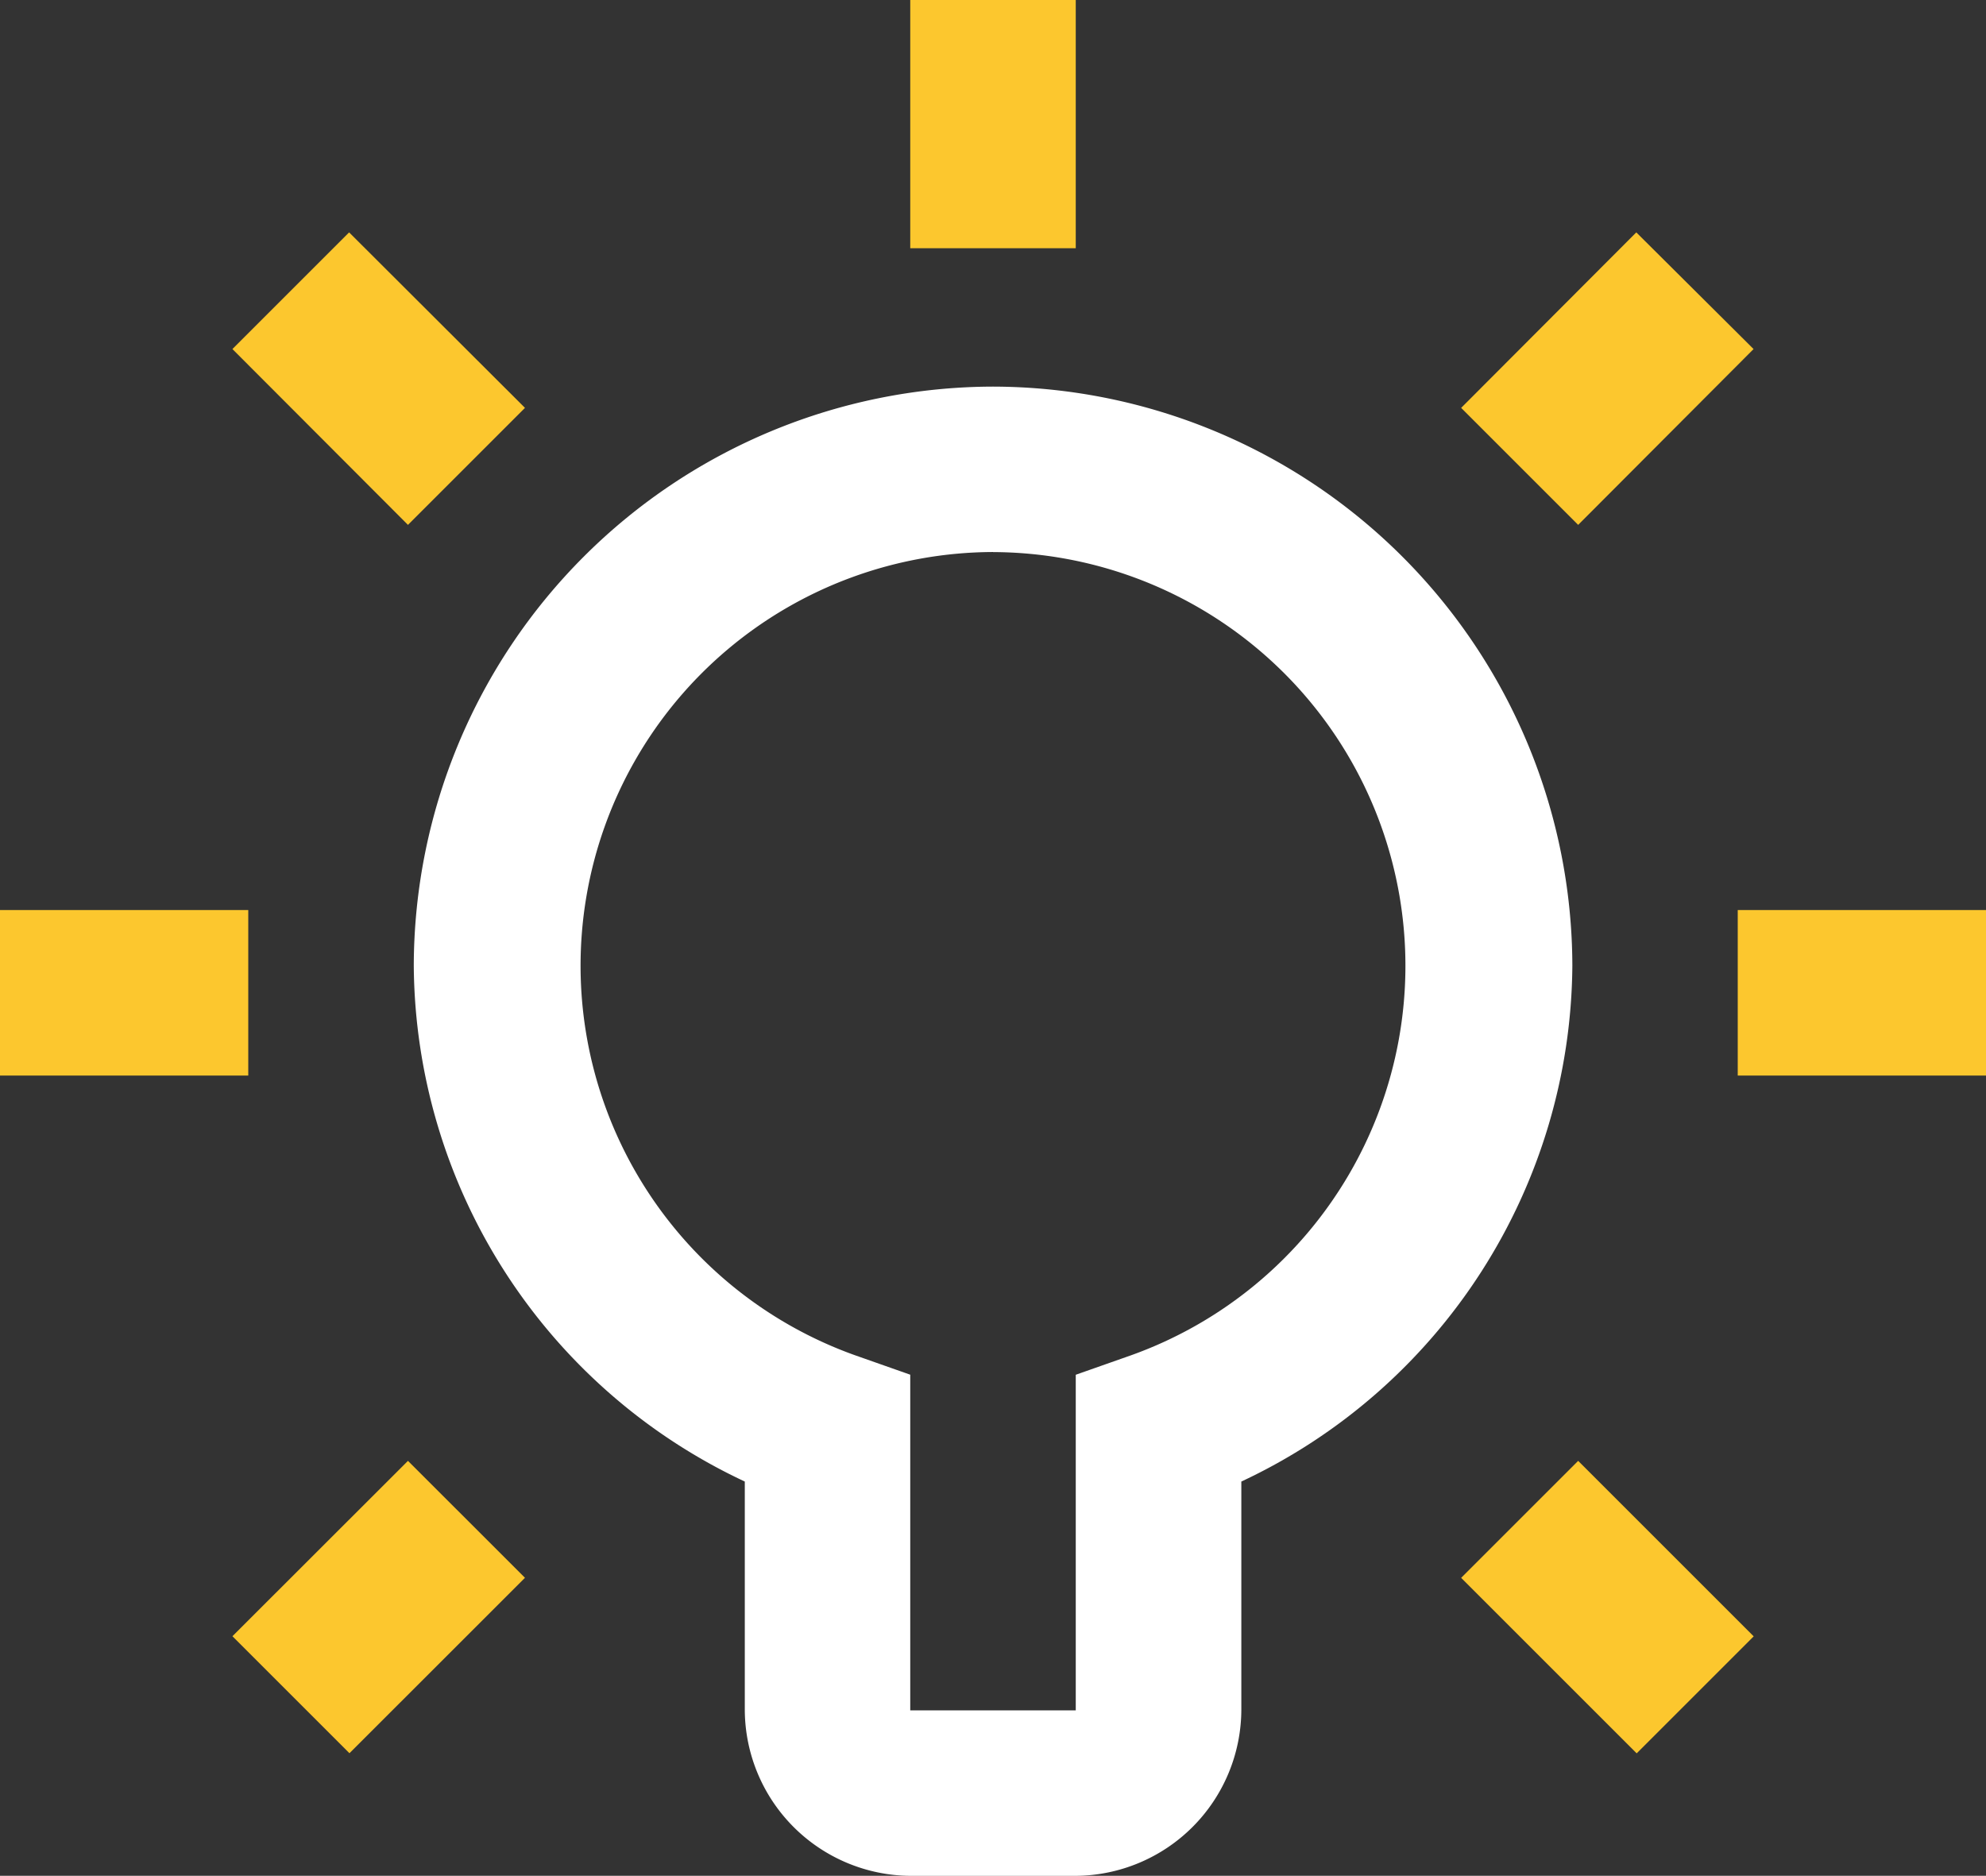<svg xmlns="http://www.w3.org/2000/svg" width="30.718" height="29.019" viewBox="0 0 30.718 29.019">
  <rect x="0" y="0" width="30.718" height="29.019" fill="#333333" stroke="none"/>
  <g id="Group_67" data-name="Group 67" transform="translate(-245.641 -1333.781)">
    <path id="icons8-idea" d="M14.079,0V3.84h2.56V0ZM5.4,3.595,3.595,5.4,6.31,8.12,8.12,6.31Zm19.909,0L22.6,6.31l1.81,1.81L27.123,5.4ZM0,14.079v2.56H3.84v-2.56Zm26.878,0v2.56h3.84v-2.56ZM6.31,22.6,3.595,25.313l1.81,1.81L8.12,24.409Zm18.1,0-1.81,1.81,2.715,2.715,1.81-1.81Z" transform="translate(245.641 1333.781)" fill="#fcc72e"/>
    <path id="icons8-idea-2" data-name="icons8-idea" d="M15.359,6.4A8.979,8.979,0,0,0,6.4,15.359a8.881,8.881,0,0,0,5.12,7.98v3.54a2.579,2.579,0,0,0,2.56,2.56h2.56a2.579,2.579,0,0,0,2.56-2.56v-3.54a8.881,8.881,0,0,0,5.12-7.98A8.979,8.979,0,0,0,15.359,6.4Zm0,2.56a6.4,6.4,0,0,1,2.132,12.427l-.852.3v5.192h-2.56V21.686l-.852-.3A6.4,6.4,0,0,1,15.359,8.959Z" transform="translate(245.641 1333.362)" fill="#fff"/>
  </g>
</svg>
